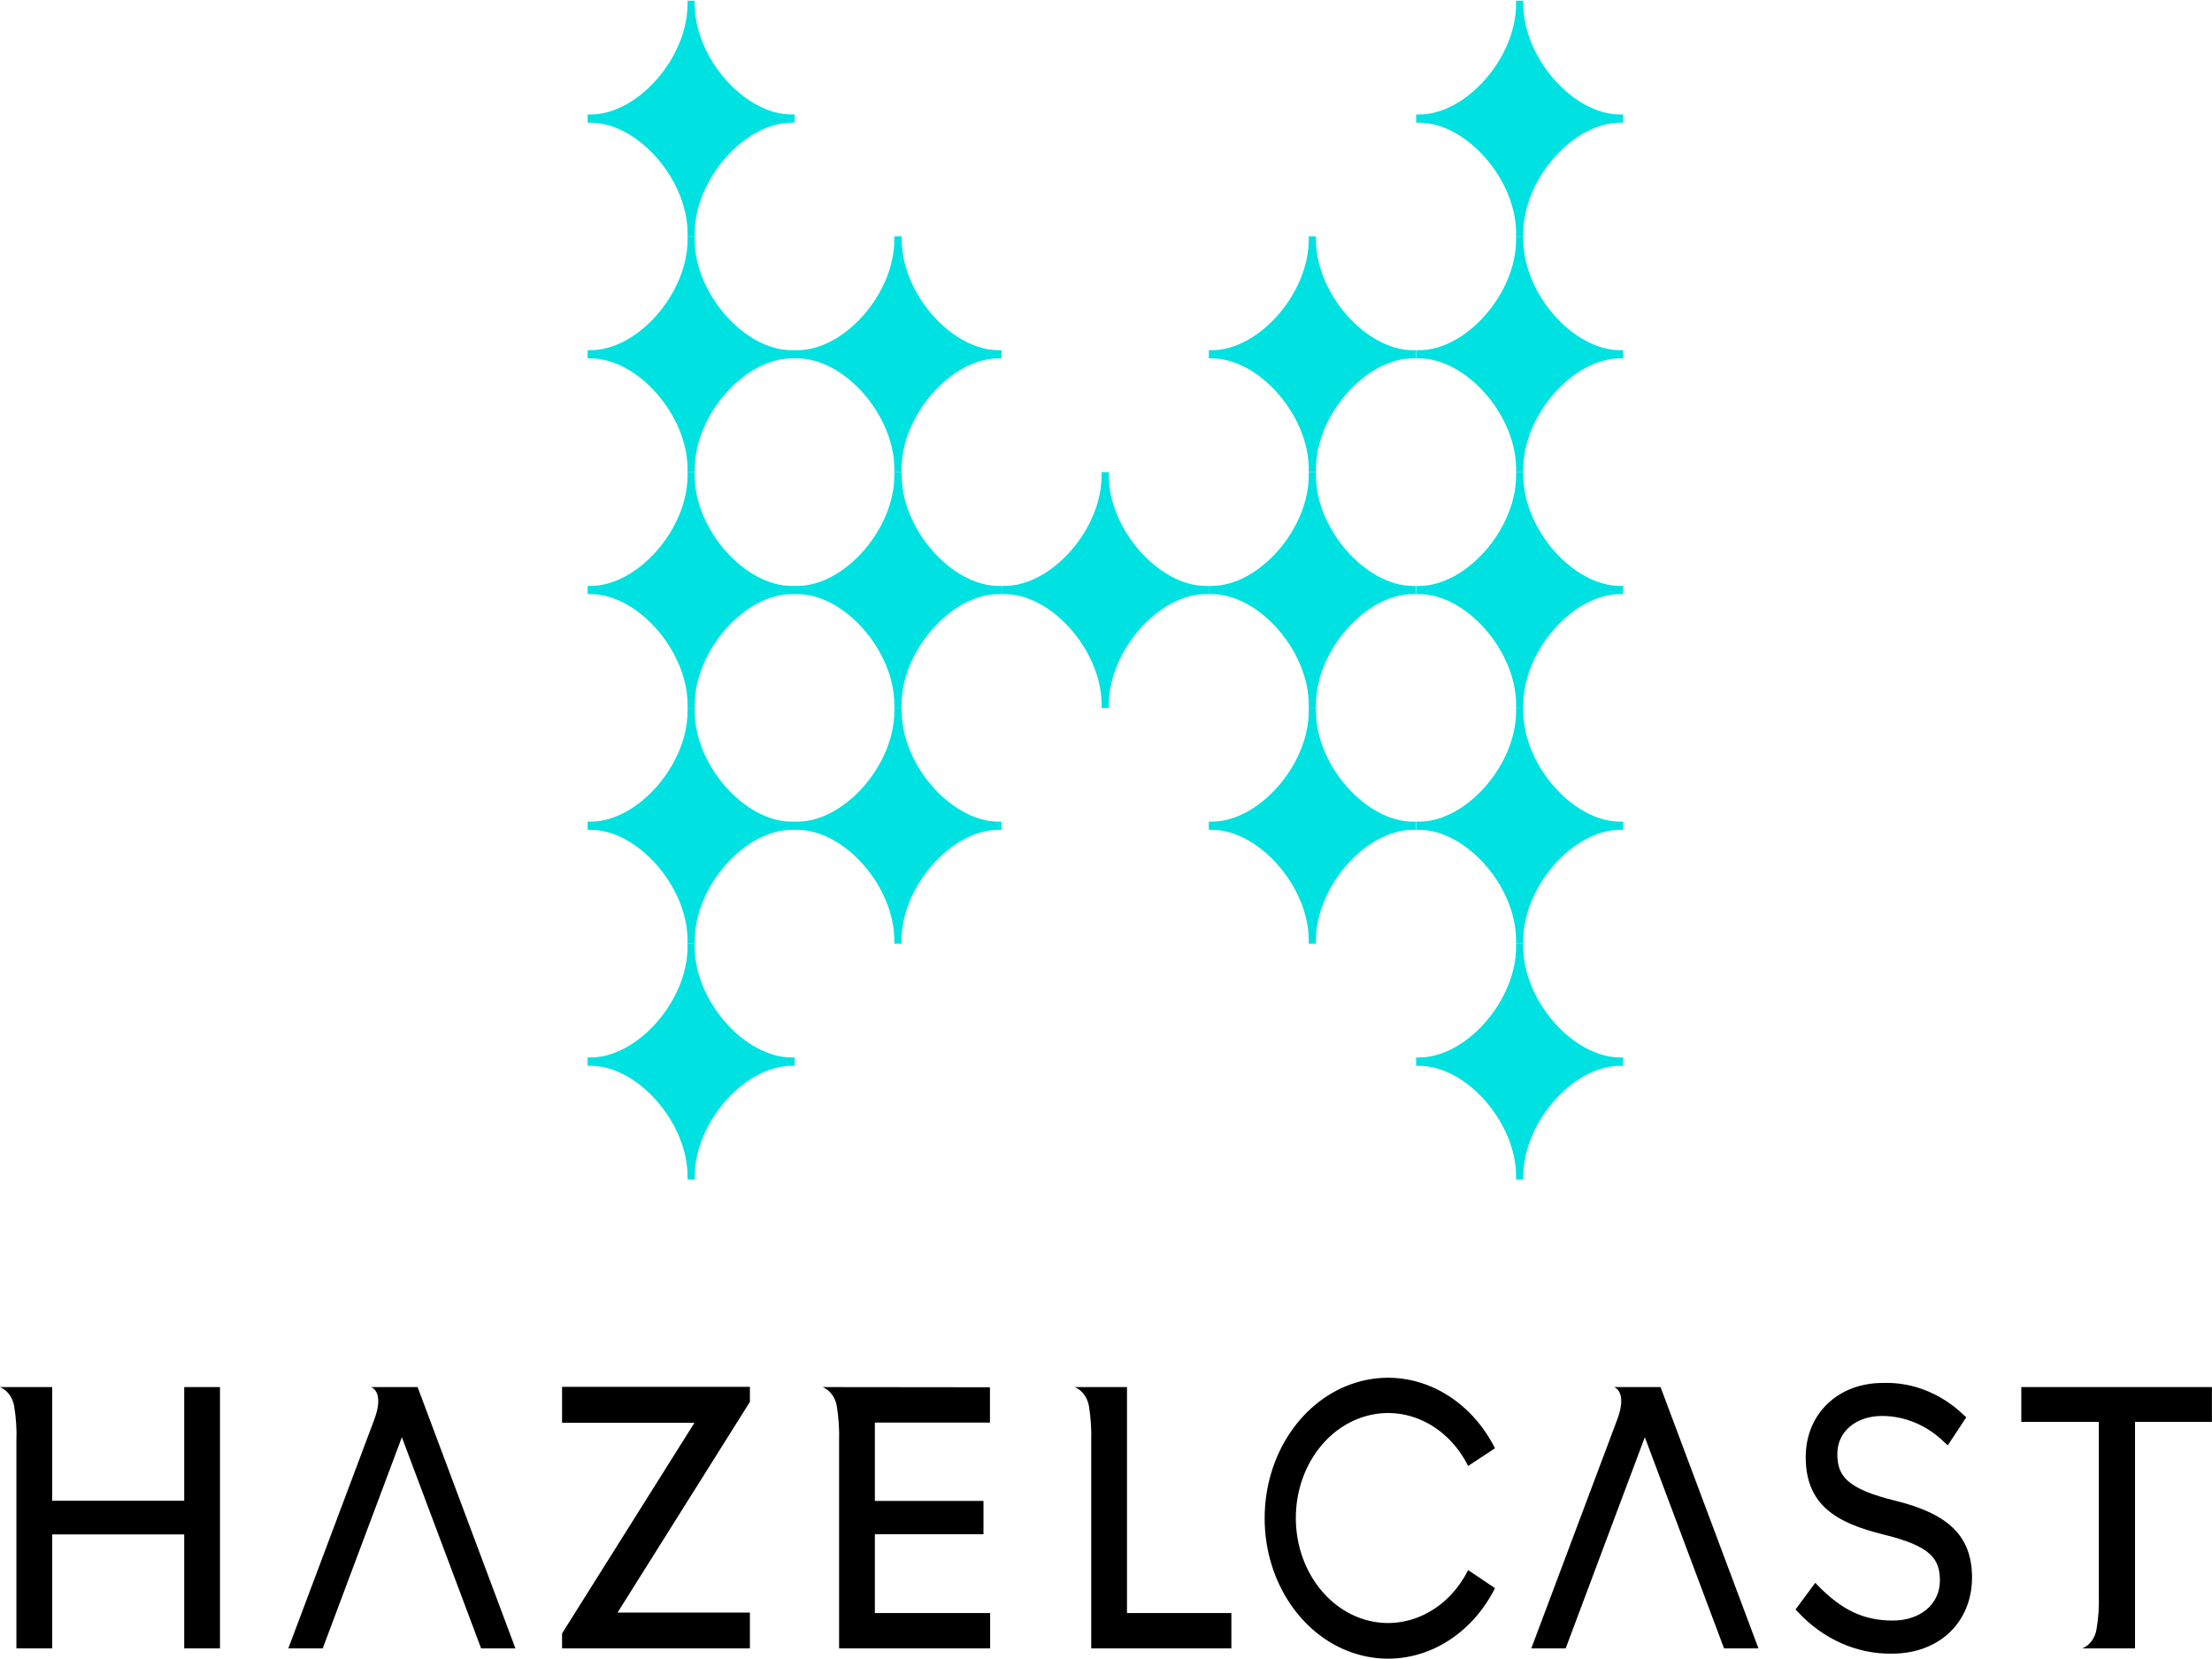 <?xml version="1.0" encoding="UTF-8"?>
<svg xmlns="http://www.w3.org/2000/svg" xmlns:xlink="http://www.w3.org/1999/xlink" width="100px" height="75px" viewBox="0 0 100 75" version="1.1">
<g id="surface1">
<path style=" stroke:none;fill-rule:nonzero;fill:rgb(0%,0%,0%);fill-opacity:1;" d="M 31.395 64.32 L 25.41 64.32 L 25.41 62.695 L 33.902 62.695 L 33.902 63.375 L 27.918 72.902 L 33.902 72.902 L 33.902 74.52 L 25.41 74.52 L 25.41 73.844 Z M 85.715 67.852 C 83.473 67.305 83.062 66.719 83.062 65.723 C 83.062 64.73 83.895 64.012 85.09 64.012 C 86.137 64.016 87.152 64.449 87.938 65.238 L 88.055 65.34 L 88.891 64.074 L 88.785 63.977 C 87.762 62.992 86.457 62.473 85.117 62.52 C 83.098 62.52 81.633 63.914 81.633 65.871 C 81.633 68.055 83.035 68.852 85.16 69.375 C 87.289 69.898 87.699 70.469 87.699 71.453 C 87.699 72.516 86.82 73.262 85.57 73.262 C 84.262 73.262 83.277 72.801 82.172 71.668 L 82.066 71.555 L 81.172 72.762 L 81.273 72.867 C 82.422 74.105 83.953 74.785 85.535 74.758 C 87.664 74.758 89.152 73.344 89.152 71.301 C 89.141 69.465 88.117 68.449 85.715 67.852 Z M 66.371 70.98 C 65.434 72.848 63.508 73.766 61.684 73.215 C 59.855 72.66 58.582 70.777 58.582 68.625 C 58.582 66.473 59.855 64.59 61.684 64.039 C 63.508 63.488 65.434 64.402 66.371 66.273 L 67.586 65.473 C 66.328 62.98 63.754 61.758 61.312 62.5 C 58.871 63.242 57.172 65.758 57.172 68.637 C 57.172 71.512 58.871 74.031 61.312 74.77 C 63.754 75.512 66.328 74.293 67.586 71.797 Z M 13.035 74.52 L 14.59 74.52 L 18.168 64.973 L 21.75 74.52 L 23.301 74.52 L 18.879 62.707 L 16.773 62.707 C 16.773 62.707 17.398 62.887 16.922 64.172 Z M 69.227 74.52 L 70.781 74.52 L 74.359 64.973 L 77.941 74.52 L 79.496 74.52 L 75.07 62.707 L 72.969 62.707 C 72.969 62.707 73.59 62.887 73.113 64.172 Z M 0 62.707 C 0.324 62.844 0.566 63.164 0.637 63.551 C 0.727 64.078 0.762 64.613 0.742 65.148 L 0.742 74.52 L 2.359 74.52 L 2.359 69.367 L 8.328 69.367 L 8.328 74.52 L 9.945 74.52 L 9.945 62.707 L 8.328 62.707 L 8.328 67.844 L 2.359 67.844 L 2.359 62.707 Z M 37.191 62.707 C 37.516 62.844 37.758 63.164 37.828 63.551 C 37.914 64.078 37.949 64.613 37.934 65.148 L 37.934 74.52 L 44.762 74.52 L 44.762 72.922 L 39.551 72.922 L 39.551 69.359 L 44.461 69.359 L 44.461 67.852 L 39.551 67.852 L 39.551 64.312 L 44.754 64.312 L 44.754 62.715 Z M 48.59 62.707 C 48.914 62.848 49.156 63.164 49.227 63.555 C 49.312 64.078 49.348 64.613 49.332 65.148 L 49.332 74.52 L 55.668 74.52 L 55.668 72.922 L 50.949 72.922 L 50.949 62.707 Z M 96.52 74.52 L 96.52 64.281 L 99.996 64.281 L 99.996 62.707 L 91.379 62.707 L 91.379 64.281 L 94.883 64.281 L 94.883 72.078 C 94.902 72.613 94.867 73.148 94.777 73.672 C 94.707 74.062 94.469 74.383 94.141 74.52 Z M 96.52 74.52 "/>
<path style=" stroke:none;fill-rule:nonzero;fill:rgb(0%,88.235%,88.235%);fill-opacity:1;" d="M 73.383 37.145 L 73.246 37.145 C 71.117 37.145 68.867 34.582 68.867 32.156 L 68.867 32.004 L 68.539 32.004 L 68.539 32.156 C 68.539 34.582 66.285 37.145 64.156 37.145 L 64.02 37.145 L 64.02 37.516 L 64.156 37.516 C 66.285 37.516 68.539 40.082 68.539 42.508 L 68.539 42.664 L 68.867 42.664 L 68.867 42.508 C 68.867 40.082 71.117 37.516 73.246 37.516 L 73.383 37.516 Z M 73.383 37.145 "/>
<path style=" stroke:none;fill-rule:nonzero;fill:rgb(0%,88.235%,88.235%);fill-opacity:1;" d="M 35.922 5.176 L 35.789 5.176 C 33.656 5.176 31.406 2.609 31.406 0.184 L 31.406 0.031 L 31.082 0.031 L 31.082 0.184 C 31.082 2.609 28.828 5.176 26.699 5.176 L 26.566 5.176 L 26.566 5.547 L 26.699 5.547 C 28.828 5.547 31.082 8.109 31.082 10.535 L 31.082 10.688 L 31.41 10.688 L 31.41 10.535 C 31.41 8.109 33.664 5.547 35.793 5.547 L 35.926 5.547 L 35.926 5.176 Z M 35.922 5.176 "/>
<path style=" stroke:none;fill-rule:nonzero;fill:rgb(0%,88.235%,88.235%);fill-opacity:1;" d="M 35.922 15.832 L 35.789 15.832 C 33.656 15.832 31.406 13.266 31.406 10.84 L 31.406 10.688 L 31.082 10.688 L 31.082 10.84 C 31.082 13.266 28.828 15.832 26.699 15.832 L 26.566 15.832 L 26.566 16.203 L 26.699 16.203 C 28.828 16.203 31.082 18.77 31.082 21.195 L 31.082 21.344 L 31.41 21.344 L 31.41 21.195 C 31.41 18.77 33.664 16.203 35.793 16.203 L 35.926 16.203 L 35.926 15.832 Z M 35.922 15.832 "/>
<path style=" stroke:none;fill-rule:nonzero;fill:rgb(0%,88.235%,88.235%);fill-opacity:1;" d="M 45.285 15.832 L 45.148 15.832 C 43.02 15.832 40.766 13.266 40.766 10.84 L 40.766 10.688 L 40.43 10.688 L 40.43 10.84 C 40.43 13.266 38.18 15.832 36.047 15.832 L 35.914 15.832 L 35.914 16.203 L 36.047 16.203 C 38.18 16.203 40.43 18.77 40.43 21.195 L 40.43 21.344 L 40.758 21.344 L 40.758 21.195 C 40.758 18.77 43.012 16.203 45.141 16.203 L 45.277 16.203 L 45.277 15.832 Z M 45.285 15.832 "/>
<path style=" stroke:none;fill-rule:nonzero;fill:rgb(0%,88.235%,88.235%);fill-opacity:1;" d="M 35.922 26.488 L 35.789 26.488 C 33.656 26.488 31.406 23.922 31.406 21.5 L 31.406 21.344 L 31.082 21.344 L 31.082 21.5 C 31.082 23.922 28.828 26.488 26.699 26.488 L 26.566 26.488 L 26.566 26.859 L 26.699 26.859 C 28.828 26.859 31.082 29.426 31.082 31.852 L 31.082 32.004 L 31.41 32.004 L 31.41 31.852 C 31.41 29.426 33.664 26.859 35.793 26.859 L 35.926 26.859 L 35.926 26.488 Z M 35.922 26.488 "/>
<path style=" stroke:none;fill-rule:nonzero;fill:rgb(0%,88.235%,88.235%);fill-opacity:1;" d="M 45.285 26.488 L 45.148 26.488 C 43.02 26.488 40.766 23.922 40.766 21.5 L 40.766 21.344 L 40.43 21.344 L 40.43 21.5 C 40.43 23.922 38.18 26.488 36.047 26.488 L 35.914 26.488 L 35.914 26.859 L 36.047 26.859 C 38.18 26.859 40.43 29.426 40.43 31.852 L 40.43 32.004 L 40.758 32.004 L 40.758 31.852 C 40.758 29.426 43.012 26.859 45.141 26.859 L 45.277 26.859 L 45.277 26.488 Z M 45.285 26.488 "/>
<path style=" stroke:none;fill-rule:nonzero;fill:rgb(0%,88.235%,88.235%);fill-opacity:1;" d="M 54.648 26.488 L 54.512 26.488 C 52.383 26.488 50.129 23.922 50.129 21.5 L 50.129 21.344 L 49.801 21.344 L 49.801 21.5 C 49.801 23.922 47.551 26.488 45.418 26.488 L 45.285 26.488 L 45.285 26.859 L 45.418 26.859 C 47.551 26.859 49.801 29.426 49.801 31.852 L 49.801 32.004 L 50.129 32.004 L 50.129 31.852 C 50.129 29.426 52.383 26.859 54.512 26.859 L 54.648 26.859 Z M 54.648 26.488 "/>
<path style=" stroke:none;fill-rule:nonzero;fill:rgb(0%,88.235%,88.235%);fill-opacity:1;" d="M 35.922 37.145 L 35.789 37.145 C 33.656 37.145 31.406 34.582 31.406 32.156 L 31.406 32.004 L 31.082 32.004 L 31.082 32.156 C 31.082 34.582 28.828 37.145 26.699 37.145 L 26.566 37.145 L 26.566 37.516 L 26.699 37.516 C 28.828 37.516 31.082 40.082 31.082 42.508 L 31.082 42.664 L 31.41 42.664 L 31.41 42.508 C 31.41 40.082 33.664 37.516 35.793 37.516 L 35.926 37.516 L 35.926 37.145 Z M 35.922 37.145 "/>
<path style=" stroke:none;fill-rule:nonzero;fill:rgb(0%,88.235%,88.235%);fill-opacity:1;" d="M 45.285 37.145 L 45.148 37.145 C 43.02 37.145 40.766 34.582 40.766 32.156 L 40.766 32.004 L 40.43 32.004 L 40.43 32.156 C 40.43 34.582 38.18 37.145 36.047 37.145 L 35.914 37.145 L 35.914 37.516 L 36.047 37.516 C 38.18 37.516 40.43 40.082 40.43 42.508 L 40.43 42.664 L 40.758 42.664 L 40.758 42.508 C 40.758 40.082 43.012 37.516 45.141 37.516 L 45.277 37.516 L 45.277 37.145 Z M 45.285 37.145 "/>
<path style=" stroke:none;fill-rule:nonzero;fill:rgb(0%,88.235%,88.235%);fill-opacity:1;" d="M 64.008 15.832 L 63.875 15.832 C 61.746 15.832 59.492 13.266 59.492 10.84 L 59.492 10.688 L 59.164 10.688 L 59.164 10.84 C 59.164 13.266 56.91 15.832 54.781 15.832 L 54.648 15.832 L 54.648 16.203 L 54.781 16.203 C 56.91 16.203 59.164 18.77 59.164 21.195 L 59.164 21.344 L 59.492 21.344 L 59.492 21.195 C 59.492 18.77 61.746 16.203 63.875 16.203 L 64.008 16.203 Z M 64.008 15.832 "/>
<path style=" stroke:none;fill-rule:nonzero;fill:rgb(0%,88.235%,88.235%);fill-opacity:1;" d="M 64.008 26.488 L 63.875 26.488 C 61.746 26.488 59.492 23.922 59.492 21.5 L 59.492 21.344 L 59.164 21.344 L 59.164 21.5 C 59.164 23.922 56.91 26.488 54.781 26.488 L 54.648 26.488 L 54.648 26.859 L 54.781 26.859 C 56.91 26.859 59.164 29.426 59.164 31.852 L 59.164 32.004 L 59.492 32.004 L 59.492 31.852 C 59.492 29.426 61.746 26.859 63.875 26.859 L 64.008 26.859 Z M 64.008 26.488 "/>
<path style=" stroke:none;fill-rule:nonzero;fill:rgb(0%,88.235%,88.235%);fill-opacity:1;" d="M 64.008 37.145 L 63.875 37.145 C 61.746 37.145 59.492 34.582 59.492 32.156 L 59.492 32.004 L 59.164 32.004 L 59.164 32.156 C 59.164 34.582 56.91 37.145 54.781 37.145 L 54.648 37.145 L 54.648 37.516 L 54.781 37.516 C 56.91 37.516 59.164 40.082 59.164 42.508 L 59.164 42.664 L 59.492 42.664 L 59.492 42.508 C 59.492 40.082 61.746 37.516 63.875 37.516 L 64.008 37.516 Z M 64.008 37.145 "/>
<path style=" stroke:none;fill-rule:nonzero;fill:rgb(0%,88.235%,88.235%);fill-opacity:1;" d="M 73.383 15.832 L 73.246 15.832 C 71.117 15.832 68.867 13.266 68.867 10.84 L 68.867 10.688 L 68.539 10.688 L 68.539 10.84 C 68.539 13.266 66.285 15.832 64.156 15.832 L 64.02 15.832 L 64.02 16.203 L 64.156 16.203 C 66.285 16.203 68.539 18.77 68.539 21.195 L 68.539 21.344 L 68.867 21.344 L 68.867 21.195 C 68.867 18.77 71.117 16.203 73.246 16.203 L 73.383 16.203 Z M 73.383 15.832 "/>
<path style=" stroke:none;fill-rule:nonzero;fill:rgb(0%,88.235%,88.235%);fill-opacity:1;" d="M 73.383 5.176 L 73.246 5.176 C 71.117 5.176 68.867 2.609 68.867 0.184 L 68.867 0.031 L 68.539 0.031 L 68.539 0.184 C 68.539 2.609 66.285 5.176 64.156 5.176 L 64.02 5.176 L 64.02 5.547 L 64.156 5.547 C 66.285 5.547 68.539 8.109 68.539 10.535 L 68.539 10.688 L 68.867 10.688 L 68.867 10.535 C 68.867 8.109 71.117 5.547 73.246 5.547 L 73.383 5.547 Z M 73.383 5.176 "/>
<path style=" stroke:none;fill-rule:nonzero;fill:rgb(0%,88.235%,88.235%);fill-opacity:1;" d="M 73.383 26.488 L 73.246 26.488 C 71.117 26.488 68.867 23.922 68.867 21.5 L 68.867 21.344 L 68.539 21.344 L 68.539 21.5 C 68.539 23.922 66.285 26.488 64.156 26.488 L 64.02 26.488 L 64.02 26.859 L 64.156 26.859 C 66.285 26.859 68.539 29.426 68.539 31.852 L 68.539 32.004 L 68.867 32.004 L 68.867 31.852 C 68.867 29.426 71.117 26.859 73.246 26.859 L 73.383 26.859 Z M 73.383 26.488 "/>
<path style=" stroke:none;fill-rule:nonzero;fill:rgb(0%,88.235%,88.235%);fill-opacity:1;" d="M 73.383 47.805 L 73.246 47.805 C 71.117 47.805 68.867 45.238 68.867 42.812 L 68.867 42.664 L 68.539 42.664 L 68.539 42.812 C 68.539 45.238 66.285 47.805 64.156 47.805 L 64.02 47.805 L 64.02 48.184 L 64.156 48.184 C 66.285 48.184 68.539 50.746 68.539 53.172 L 68.539 53.328 L 68.867 53.328 L 68.867 53.172 C 68.867 50.746 71.117 48.184 73.246 48.184 L 73.383 48.184 Z M 73.383 47.805 "/>
<path style=" stroke:none;fill-rule:nonzero;fill:rgb(0%,88.235%,88.235%);fill-opacity:1;" d="M 35.922 47.805 L 35.789 47.805 C 33.656 47.805 31.406 45.238 31.406 42.812 L 31.406 42.664 L 31.082 42.664 L 31.082 42.812 C 31.082 45.238 28.828 47.805 26.699 47.805 L 26.566 47.805 L 26.566 48.184 L 26.699 48.184 C 28.828 48.184 31.082 50.746 31.082 53.172 L 31.082 53.328 L 31.41 53.328 L 31.41 53.172 C 31.41 50.746 33.664 48.184 35.793 48.184 L 35.926 48.184 L 35.926 47.812 Z M 35.922 47.805 "/>
</g>
</svg>
